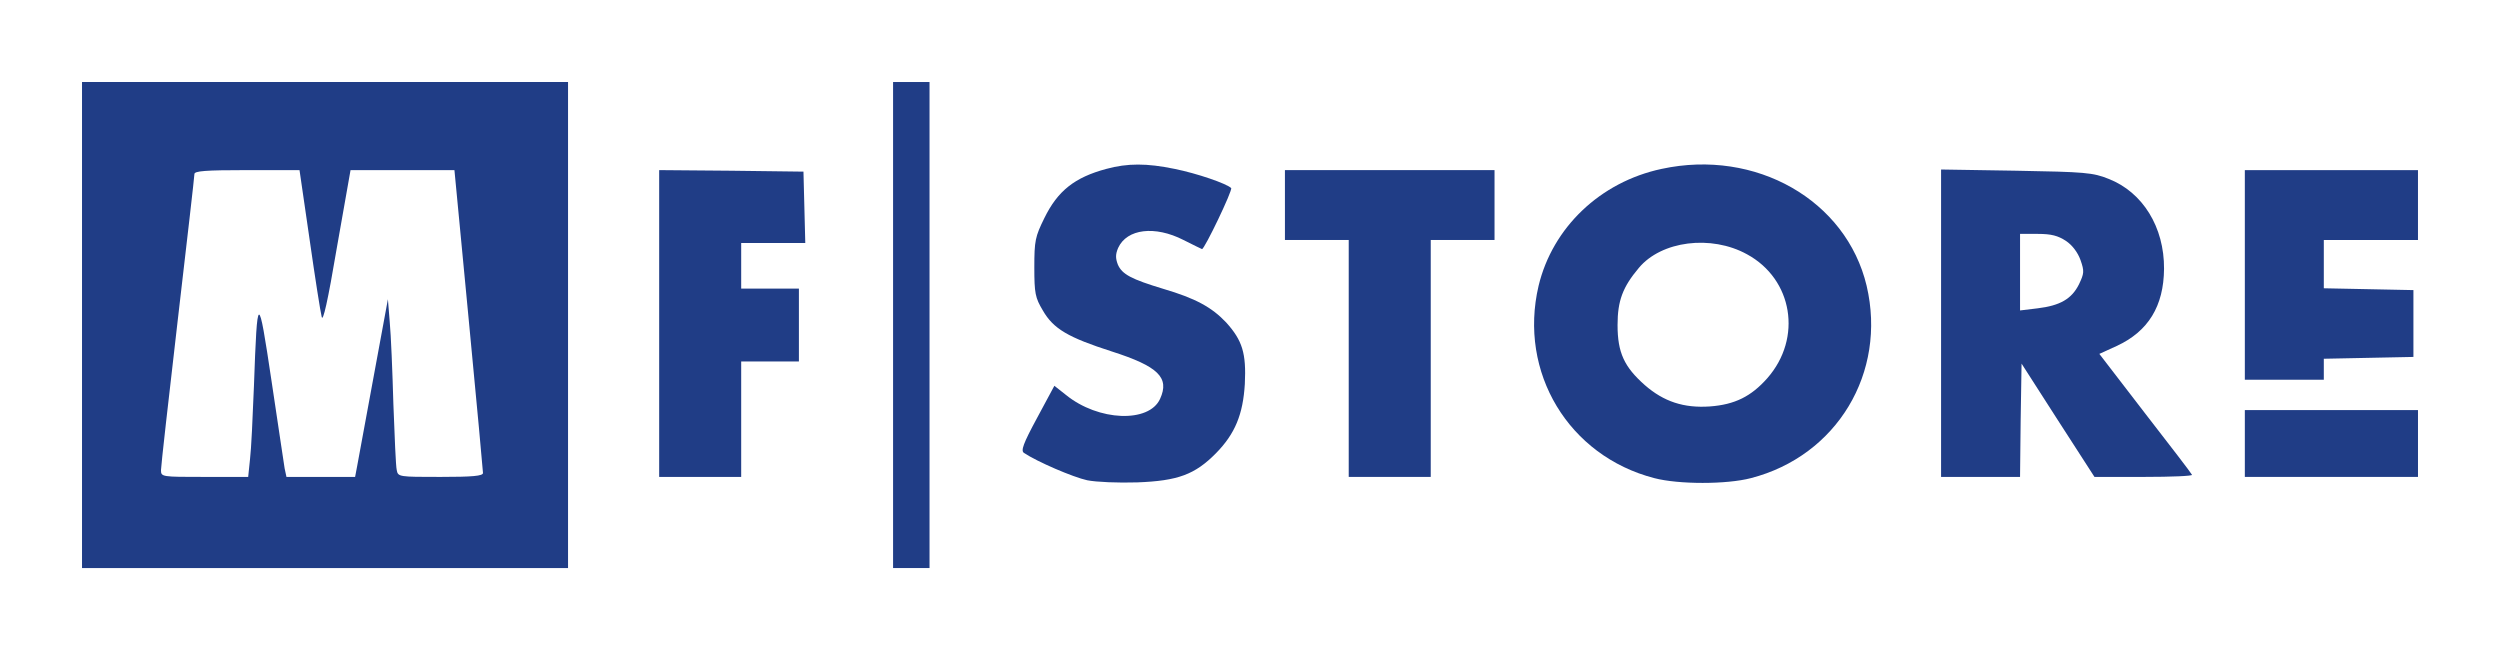 <?xml version="1.0" standalone="no"?>
<!DOCTYPE svg PUBLIC "-//W3C//DTD SVG 20010904//EN"
 "http://www.w3.org/TR/2001/REC-SVG-20010904/DTD/svg10.dtd">
<svg version="1.0" xmlns="http://www.w3.org/2000/svg"
 width="823pt" height="214pt" viewBox="0 0 823 214"
 preserveAspectRatio="xMidYMid meet">

<g transform="translate(0,214) scale(0.1,-0.1)"
fill="#203D86" stroke="none">
<path d="M270 1070 l0 -800 800 0 800 0 0 800 0 800 -800 0 -800 0 0 -800z
m749 283 c18 -126 36 -241 40 -256 4 -19 20 50 50 228 l45 255 171 0 171 0 47
-492 c26 -271 47 -499 47 -505 0 -10 -35 -13 -140 -13 -137 0 -140 0 -144 23
-3 12 -7 110 -11 217 -3 107 -8 229 -12 270 l-6 75 -47 -255 c-26 -140 -50
-272 -54 -293 l-7 -37 -113 0 -113 0 -6 28 c-2 15 -22 144 -43 287 -44 295
-47 295 -58 -15 -4 -102 -9 -211 -13 -242 l-6 -58 -143 0 c-143 0 -144 0 -144
23 0 12 25 234 55 492 30 257 55 474 55 482 0 10 35 13 173 13 l173 0 33 -227z"/>
<path d="M2940 1070 l0 -800 60 0 60 0 0 800 0 800 -60 0 -60 0 0 -800z"/>
<path d="M3642 1584 c-104 -28 -160 -72 -204 -162 -30 -61 -33 -74 -33 -162 0
-86 3 -100 28 -142 35 -61 84 -89 227 -135 153 -49 191 -86 159 -156 -36 -80
-203 -74 -310 13 l-38 30 -57 -106 c-46 -85 -54 -108 -43 -115 43 -29 162 -80
208 -90 30 -6 102 -9 165 -7 134 5 190 26 259 96 63 64 89 128 95 228 5 101
-8 143 -61 202 -48 51 -102 80 -207 111 -106 32 -136 48 -150 80 -8 21 -8 34
1 55 29 63 121 74 215 26 32 -16 60 -30 61 -30 8 -1 102 195 96 201 -16 15
-112 48 -186 63 -92 19 -155 19 -225 0z"/>
<path d="M5470 1584 c-202 -43 -359 -193 -405 -385 -67 -285 99 -560 381 -633
80 -21 238 -21 318 0 283 73 448 347 381 633 -67 282 -365 452 -675 385z m281
-281 c151 -82 183 -276 67 -408 -53 -60 -107 -87 -189 -93 -86 -6 -152 16
-214 70 -68 60 -90 107 -90 198 0 80 17 125 70 188 74 89 238 110 356 45z"/>
<path d="M2170 1075 l0 -505 135 0 135 0 0 190 0 190 95 0 95 0 0 120 0 120
-95 0 -95 0 0 75 0 75 105 0 106 0 -3 118 -3 117 -237 3 -238 2 0 -505z"/>
<path d="M4230 1465 l0 -115 105 0 105 0 0 -390 0 -390 135 0 135 0 0 390 0
390 105 0 105 0 0 115 0 115 -345 0 -345 0 0 -115z"/>
<path d="M6390 1076 l0 -506 130 0 130 0 2 186 3 187 120 -187 120 -186 163 0
c90 0 161 3 158 7 -2 5 -72 96 -155 203 l-150 195 57 26 c104 48 155 131 156
254 1 137 -70 252 -182 296 -52 21 -78 23 -304 27 l-248 4 0 -506z m411 271
c21 -14 39 -38 48 -63 13 -37 12 -44 -5 -80 -24 -48 -62 -70 -136 -79 l-58 -7
0 126 0 126 59 0 c44 0 66 -6 92 -23z"/>
<path d="M7390 1235 l0 -345 130 0 130 0 0 35 0 34 148 3 147 3 0 110 0 110
-147 3 -148 3 0 79 0 80 155 0 155 0 0 115 0 115 -285 0 -285 0 0 -345z"/>
<path d="M7390 680 l0 -110 285 0 285 0 0 110 0 110 -285 0 -285 0 0 -110z"/>
</g>
</svg>
